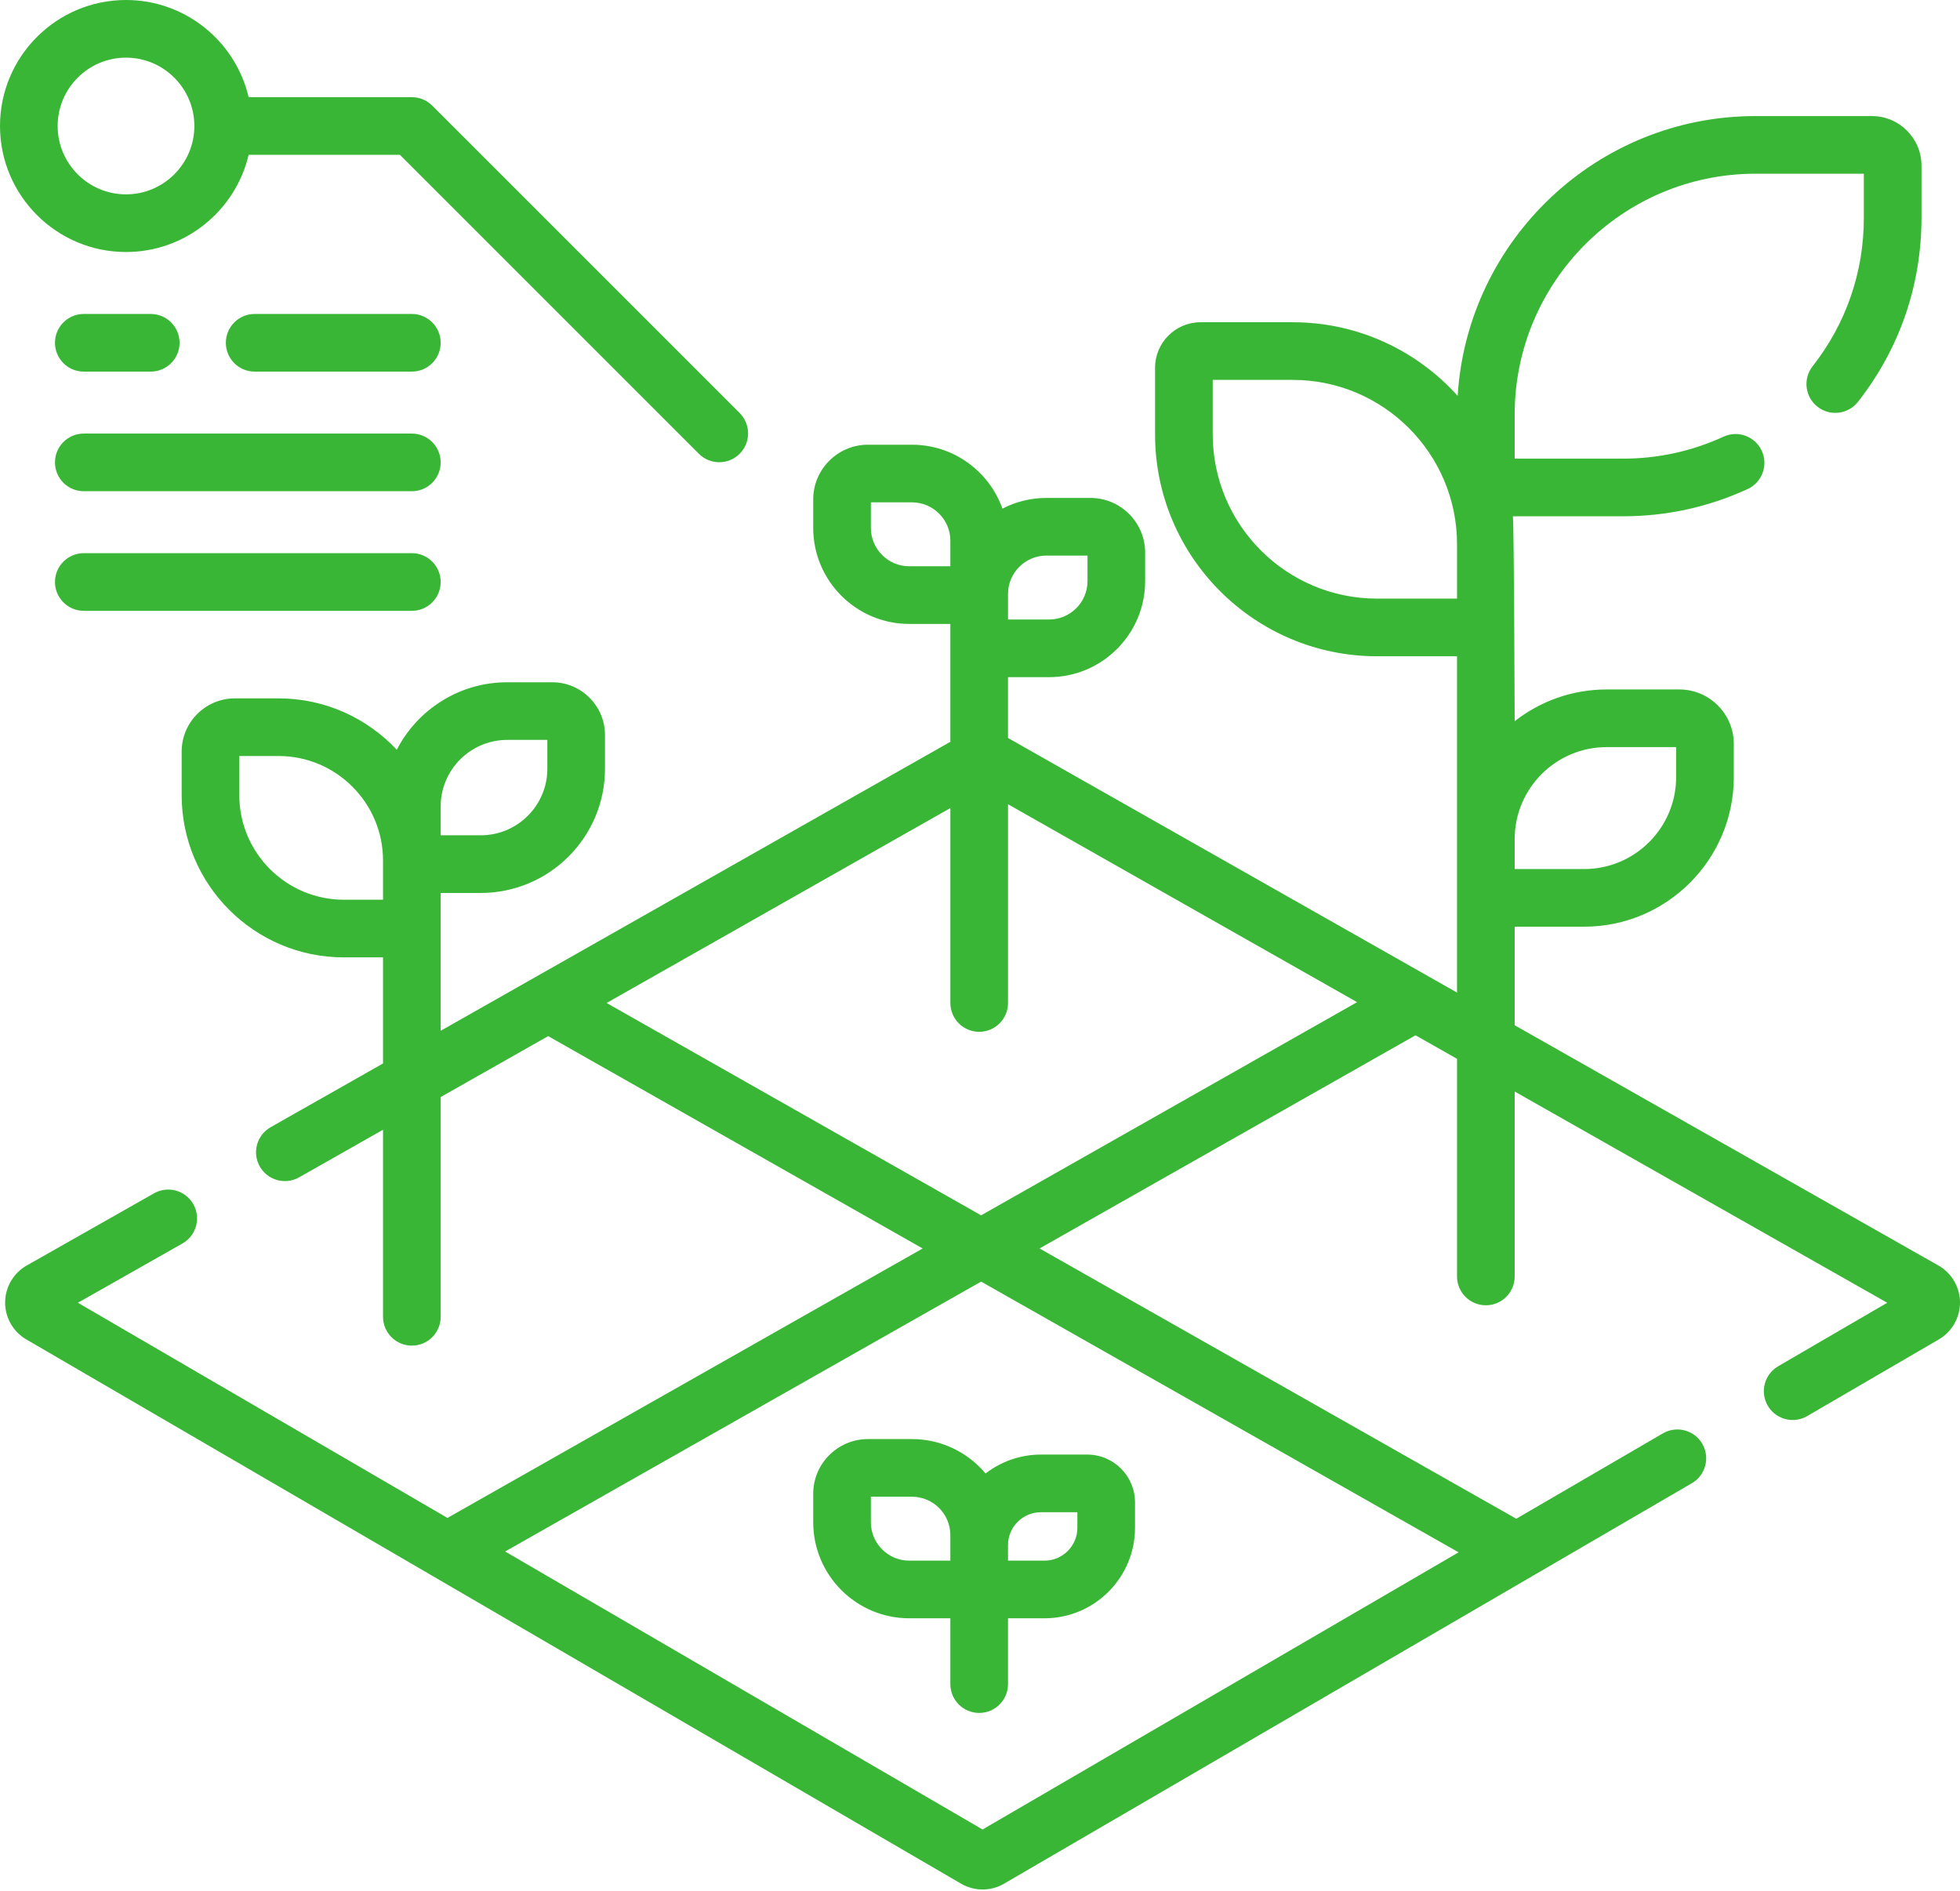 <?xml version="1.0" encoding="UTF-8"?> <svg xmlns="http://www.w3.org/2000/svg" width="512" height="494" viewBox="0 0 512 494" fill="none"> <path d="M506.357 330.581L395.672 267.822V242.074H413.829C435.378 242.074 452.909 224.542 452.909 202.993V194.329C452.909 186.486 446.529 180.106 438.686 180.106H419.693C410.641 180.106 402.304 183.208 395.672 188.393C395.672 188.393 395.5 137.257 395.199 134.867H423.993C435.313 134.867 446.259 132.473 456.523 127.751C460.302 126.014 461.956 121.542 460.218 117.765C458.482 113.987 454.011 112.334 450.231 114.07C441.954 117.877 433.126 119.808 423.993 119.808H395.672V108.266C395.672 73.59 423.884 45.379 458.559 45.379H486.881V56.92C486.881 71.109 482.253 84.51 473.496 95.677C470.93 98.95 471.503 103.682 474.775 106.249C478.048 108.814 482.781 108.241 485.347 104.97C496.203 91.125 501.939 74.51 501.939 56.92V43.271C501.939 36.131 496.129 30.321 488.988 30.321H458.558C417.211 30.321 383.298 62.686 380.779 103.409C370.158 91.611 354.778 84.178 337.691 84.178H313.624C307.065 84.178 301.728 89.514 301.728 96.074V113.455C301.728 145.425 327.738 171.434 359.708 171.434H380.611V259.286L263.316 192.779V176.891H274.052C287.886 176.891 299.141 165.636 299.141 151.801V144.369C299.141 136.487 292.728 130.074 284.847 130.074H273.346C269.21 130.074 265.309 131.086 261.866 132.866C258.404 123.149 249.117 116.172 238.226 116.172H226.725C218.843 116.172 212.431 122.585 212.431 130.467V137.899C212.431 151.733 223.686 162.988 237.52 162.988H248.256V169.361V193.777L115.114 269.269V242.565V233.261H125.591C143.482 233.261 158.038 218.706 158.038 200.815V192.006C158.038 184.407 151.855 178.224 144.256 178.224H132.503C119.948 178.224 109.044 185.397 103.65 195.855C95.917 187.603 84.933 182.432 72.758 182.432H61.359C53.691 182.432 47.454 188.669 47.454 196.337V207.737C47.454 231.093 66.456 250.094 89.811 250.094H100.055V277.807L70.7 294.451C67.081 296.502 65.812 301.098 67.863 304.716C69.914 308.333 74.51 309.601 78.128 307.552L100.056 295.119V343.981C100.056 348.14 103.426 351.51 107.586 351.51C111.745 351.51 115.116 348.14 115.116 343.981V286.579L143.191 270.661L241.024 326.132L116.883 396.521L20.348 340.313L47.661 324.827C51.279 322.776 52.548 318.181 50.497 314.563C48.445 310.944 43.849 309.675 40.232 311.726L6.979 330.581C3.522 332.541 1.358 336.229 1.336 340.205C1.314 344.179 3.434 347.891 6.87 349.891L113.086 411.735C113.093 411.739 113.1 411.743 113.107 411.747L251.065 492.073C252.793 493.079 254.73 493.582 256.667 493.582C258.605 493.582 260.543 493.079 262.271 492.073L441.957 387.451C445.551 385.359 446.768 380.748 444.675 377.155C442.582 373.561 437.97 372.342 434.38 374.437L396.081 396.736L271.556 326.13L369.767 270.444L380.613 276.593V333.442C380.613 337.601 383.983 340.972 388.143 340.972C392.302 340.972 395.672 337.601 395.672 333.442V285.134L492.989 340.312L464.5 356.9C460.905 358.993 459.689 363.603 461.781 367.196C463.18 369.599 465.702 370.939 468.295 370.939C469.581 370.939 470.885 370.61 472.076 369.915L506.467 349.891C509.903 347.891 512.023 344.179 512.001 340.205C511.978 336.229 509.815 332.541 506.357 330.581V330.581ZM419.693 195.165H437.85V202.993C437.85 216.238 427.074 227.015 413.829 227.015H395.672V219.187C395.672 205.941 406.449 195.165 419.693 195.165ZM359.71 156.373C336.043 156.373 316.789 137.119 316.789 113.453V99.236H337.692C361.358 99.236 380.613 118.491 380.613 142.157V156.373H359.71ZM115.116 210.669C115.116 201.081 122.916 193.282 132.503 193.282H142.98V200.813C142.98 210.401 135.18 218.2 125.593 218.2H115.116V210.669ZM89.812 235.032C74.76 235.032 62.514 222.787 62.514 207.735V197.489H72.759C87.811 197.489 100.056 209.734 100.056 224.787V235.032H89.812ZM273.349 145.131H284.085V151.799C284.085 157.33 279.586 161.83 274.055 161.83H263.319V155.16C263.318 149.63 267.818 145.131 273.349 145.131V145.131ZM227.492 137.896V131.227H238.228C243.759 131.227 248.258 135.727 248.258 141.258V147.926H237.522C231.991 147.927 227.492 143.427 227.492 137.896V137.896ZM381.018 405.508L256.669 477.91L131.947 405.29L256.291 334.787L381.018 405.508ZM256.29 317.475L158.457 262.003L248.259 211.086V262.003C248.259 266.163 251.63 269.533 255.789 269.533C259.948 269.533 263.319 266.163 263.319 262.003V210.088L354.502 261.79L256.29 317.475Z" fill="#39B635"></path> <path d="M237.521 422.74H248.257V439.932C248.257 444.092 251.627 447.462 255.787 447.462C259.946 447.462 263.316 444.092 263.316 439.932V422.74H272.852C285.888 422.74 296.494 412.136 296.494 399.098V392.448C296.494 385.57 290.898 379.974 284.02 379.974H271.899C266.463 379.974 261.453 381.823 257.455 384.918C252.849 379.425 245.94 375.923 238.226 375.923H226.726C218.844 375.923 212.432 382.336 212.432 390.218V397.65C212.432 411.485 223.687 422.74 237.521 422.74V422.74ZM271.899 395.034H281.435V399.099C281.435 403.832 277.584 407.682 272.852 407.682H263.316V403.617C263.316 398.883 267.166 395.034 271.899 395.034ZM227.491 390.982H238.226C243.757 390.982 248.257 395.481 248.257 401.012V407.681H237.521C231.99 407.681 227.491 403.182 227.491 397.651V390.982Z" fill="#39B635"></path> <path d="M32.916 65.831C48.474 65.831 61.536 54.976 64.951 40.444H104.466L182.562 118.541C184.032 120.011 185.96 120.746 187.887 120.746C189.813 120.746 191.741 120.011 193.212 118.541C196.152 115.6 196.152 110.833 193.212 107.892L112.91 27.591C111.497 26.179 109.583 25.386 107.585 25.386H64.952C61.536 10.854 48.474 0 32.916 0C14.766 0 0 14.765 0 32.915C0 51.064 14.766 65.831 32.916 65.831V65.831ZM32.916 15.059C42.761 15.059 50.771 23.07 50.771 32.915C50.771 42.761 42.761 50.771 32.916 50.771C23.07 50.771 15.059 42.761 15.059 32.915C15.059 23.069 23.07 15.059 32.916 15.059V15.059Z" fill="#39B635"></path> <path d="M107.585 82.015H66.528C62.368 82.015 58.998 85.385 58.998 89.544C58.998 93.704 62.368 97.074 66.528 97.074H107.586C111.745 97.074 115.115 93.704 115.115 89.544C115.115 85.385 111.744 82.015 107.585 82.015V82.015Z" fill="#39B635"></path> <path d="M107.585 113.259H21.889C17.73 113.259 14.359 116.629 14.359 120.788C14.359 124.948 17.73 128.318 21.889 128.318H107.585C111.744 128.318 115.114 124.948 115.114 120.788C115.114 116.629 111.744 113.259 107.585 113.259V113.259Z" fill="#39B635"></path> <path d="M107.585 144.503H21.889C17.73 144.503 14.359 147.873 14.359 152.033C14.359 156.192 17.73 159.562 21.889 159.562H107.585C111.744 159.562 115.114 156.192 115.114 152.033C115.114 147.873 111.744 144.503 107.585 144.503Z" fill="#39B635"></path> <path d="M21.889 97.074H39.373C43.532 97.074 46.903 93.704 46.903 89.544C46.903 85.385 43.532 82.015 39.373 82.015H21.889C17.73 82.015 14.359 85.385 14.359 89.544C14.359 93.704 17.73 97.074 21.889 97.074V97.074Z" fill="#39B635"></path> </svg> 